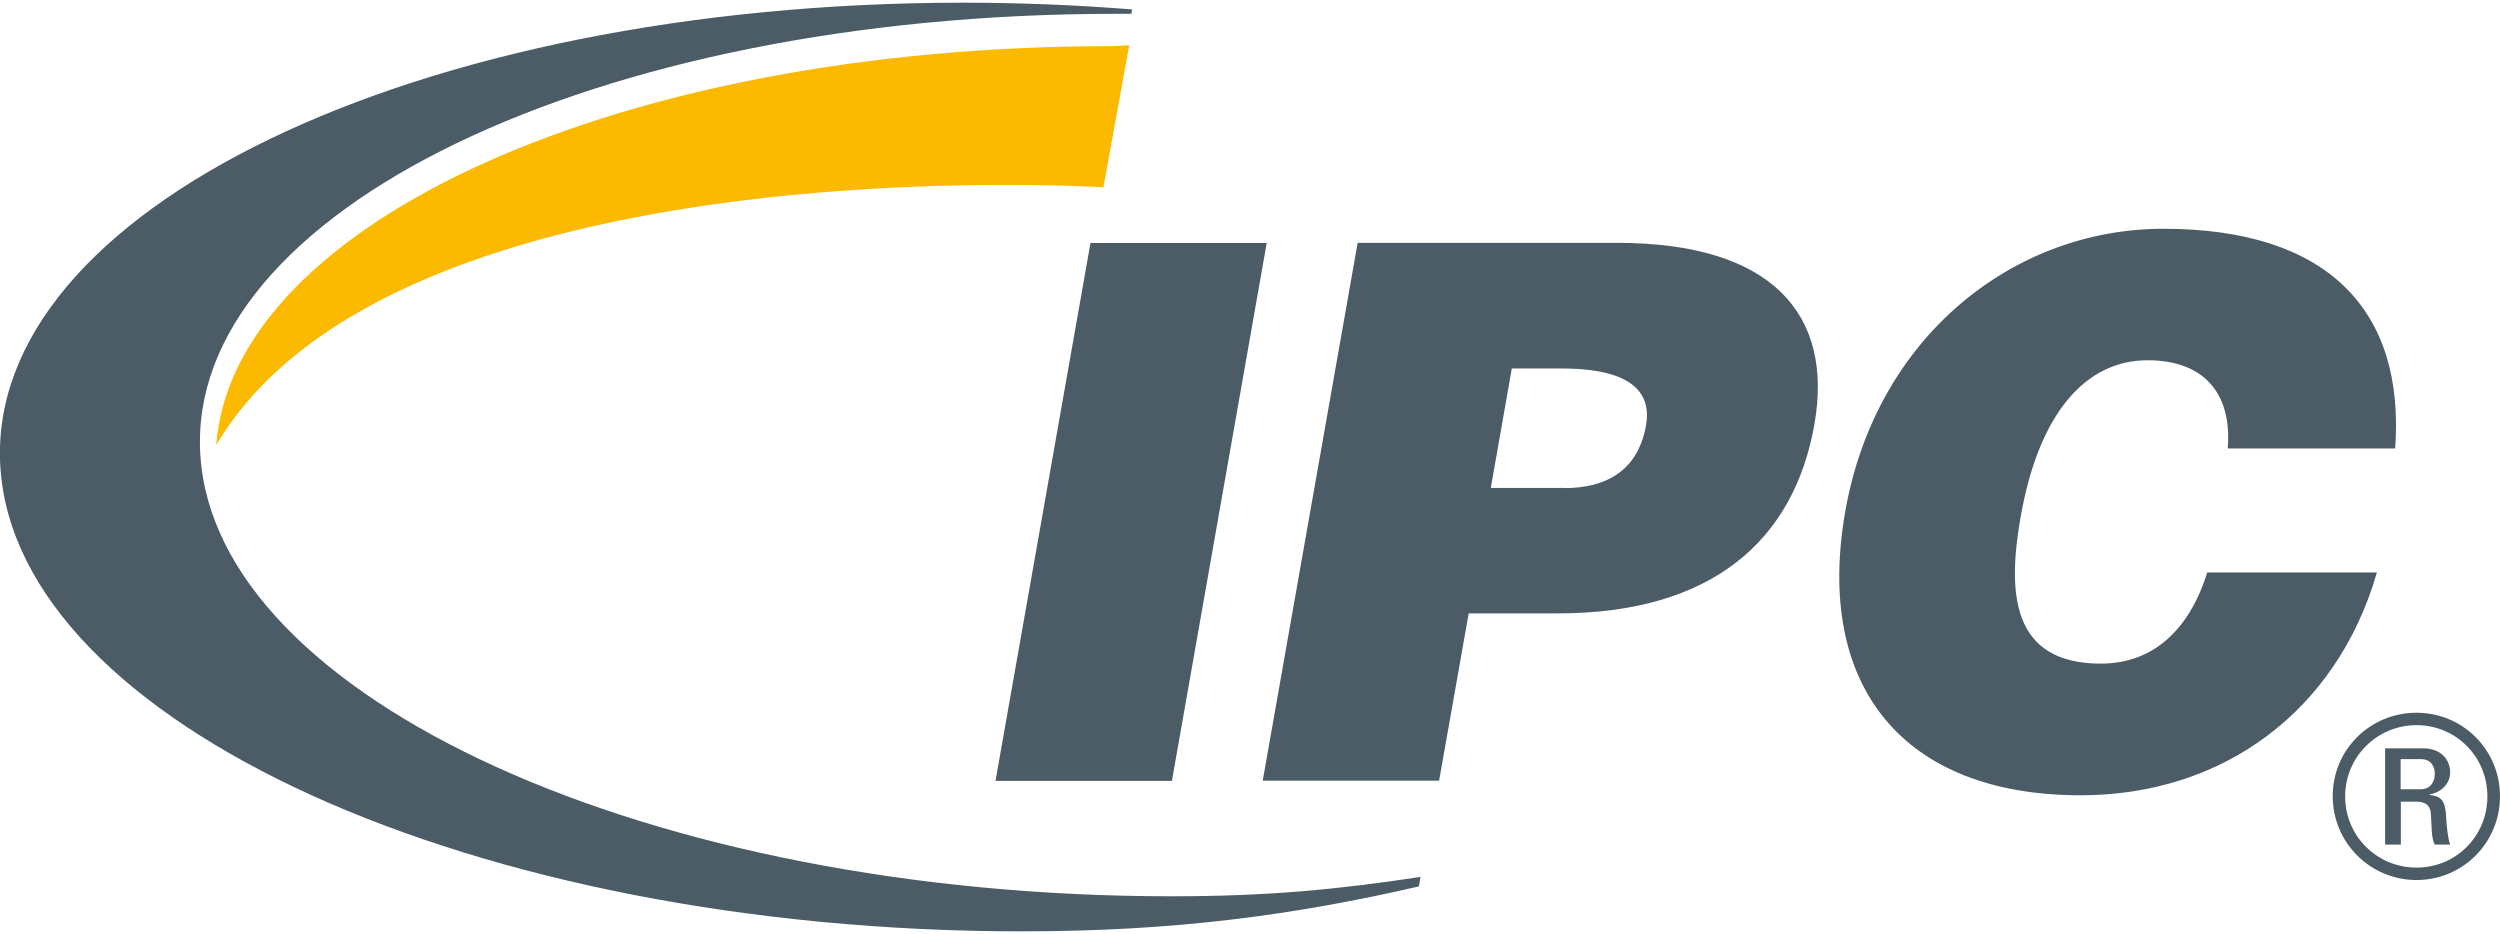 <?xml version="1.0" encoding="UTF-8"?> <svg xmlns="http://www.w3.org/2000/svg" id="Layer_1" width="1.9in" height=".71in" viewBox="0 0 136.89 50.84"><defs><style>.cls-1{fill:#4b5c66;}.cls-2{fill:#fbba00;}</style></defs><polygon class="cls-1" points="54.51 42.6 59.71 13.15 69.36 13.15 64.17 42.6 54.51 42.6"></polygon><path class="cls-1" d="M85.64,26.57c2.25,0,4.04-.9,4.49-3.44.48-2.74-2.56-3.11-4.61-3.11h-2.74l-1.15,6.54h4.01ZM69.14,42.6l5.2-29.46h14.2c8.47,0,11.87,3.89,10.81,9.94-1.12,6.34-5.59,10.35-14.06,10.35h-4.87l-1.62,9.16h-9.66Z"></path><path class="cls-1" d="M121.98,24.4c.25-3.08-1.36-4.83-4.39-4.83-3.39,0-5.96,2.91-6.95,8.59-.73,4.14-.51,8.02,4.39,8.02,3.11,0,4.96-2.17,5.83-4.99h9.29c-2.2,7.61-8.45,12.2-16.22,12.2-9.74,0-14.57-5.98-12.89-15.55,1.68-9.54,9.19-15.47,17.42-15.47,9,0,13.24,4.46,12.69,12.03h-9.16Z"></path><path class="cls-2" d="M11.84,24.21C21.67,7.61,60.42,10.1,60.42,10.1l1.41-7.77c-.28,0-.73.04-1.01.04C34.04,2.37,12.75,12.02,11.84,24.21"></path><path class="cls-1" d="M77.78,47.86c-4.54.69-8.35,1.06-13.63,1.06-28.52,0-52.34-10.82-53.18-24.16C10.13,11.42,32.56.6,61.09.6c.29,0,.57,0,.86,0l.04-.24c-3.01-.24-6.1-.37-9.24-.37C22.74,0-.87,11.38.02,25.42c.89,14.04,25.94,25.42,55.95,25.42,8.36,0,14.9-.89,21.72-2.46l.09-.51Z"></path><path class="cls-1" d="M136.89,43.44c0,2.56-2.05,4.59-4.57,4.59s-4.59-2.03-4.59-4.59,2.06-4.57,4.59-4.57,4.57,2.03,4.57,4.57ZM128.41,43.45c0,2.17,1.74,3.9,3.91,3.9s3.88-1.73,3.88-3.9-1.72-3.9-3.88-3.9-3.91,1.74-3.91,3.9ZM131.45,46.09h-.85v-5.27h2.09c1.01,0,1.47.66,1.47,1.31,0,.62-.47,1.1-1.14,1.22v.02c.66.07.89.28.93,1.34.01.23.08,1.05.21,1.38h-.84c-.21-.37-.16-1.05-.22-1.75-.06-.56-.55-.6-.79-.6h-.85v2.35ZM131.45,43.06h1.1c.52,0,.77-.39.77-.85,0-.38-.19-.8-.77-.8h-1.1v1.66Z"></path></svg> 